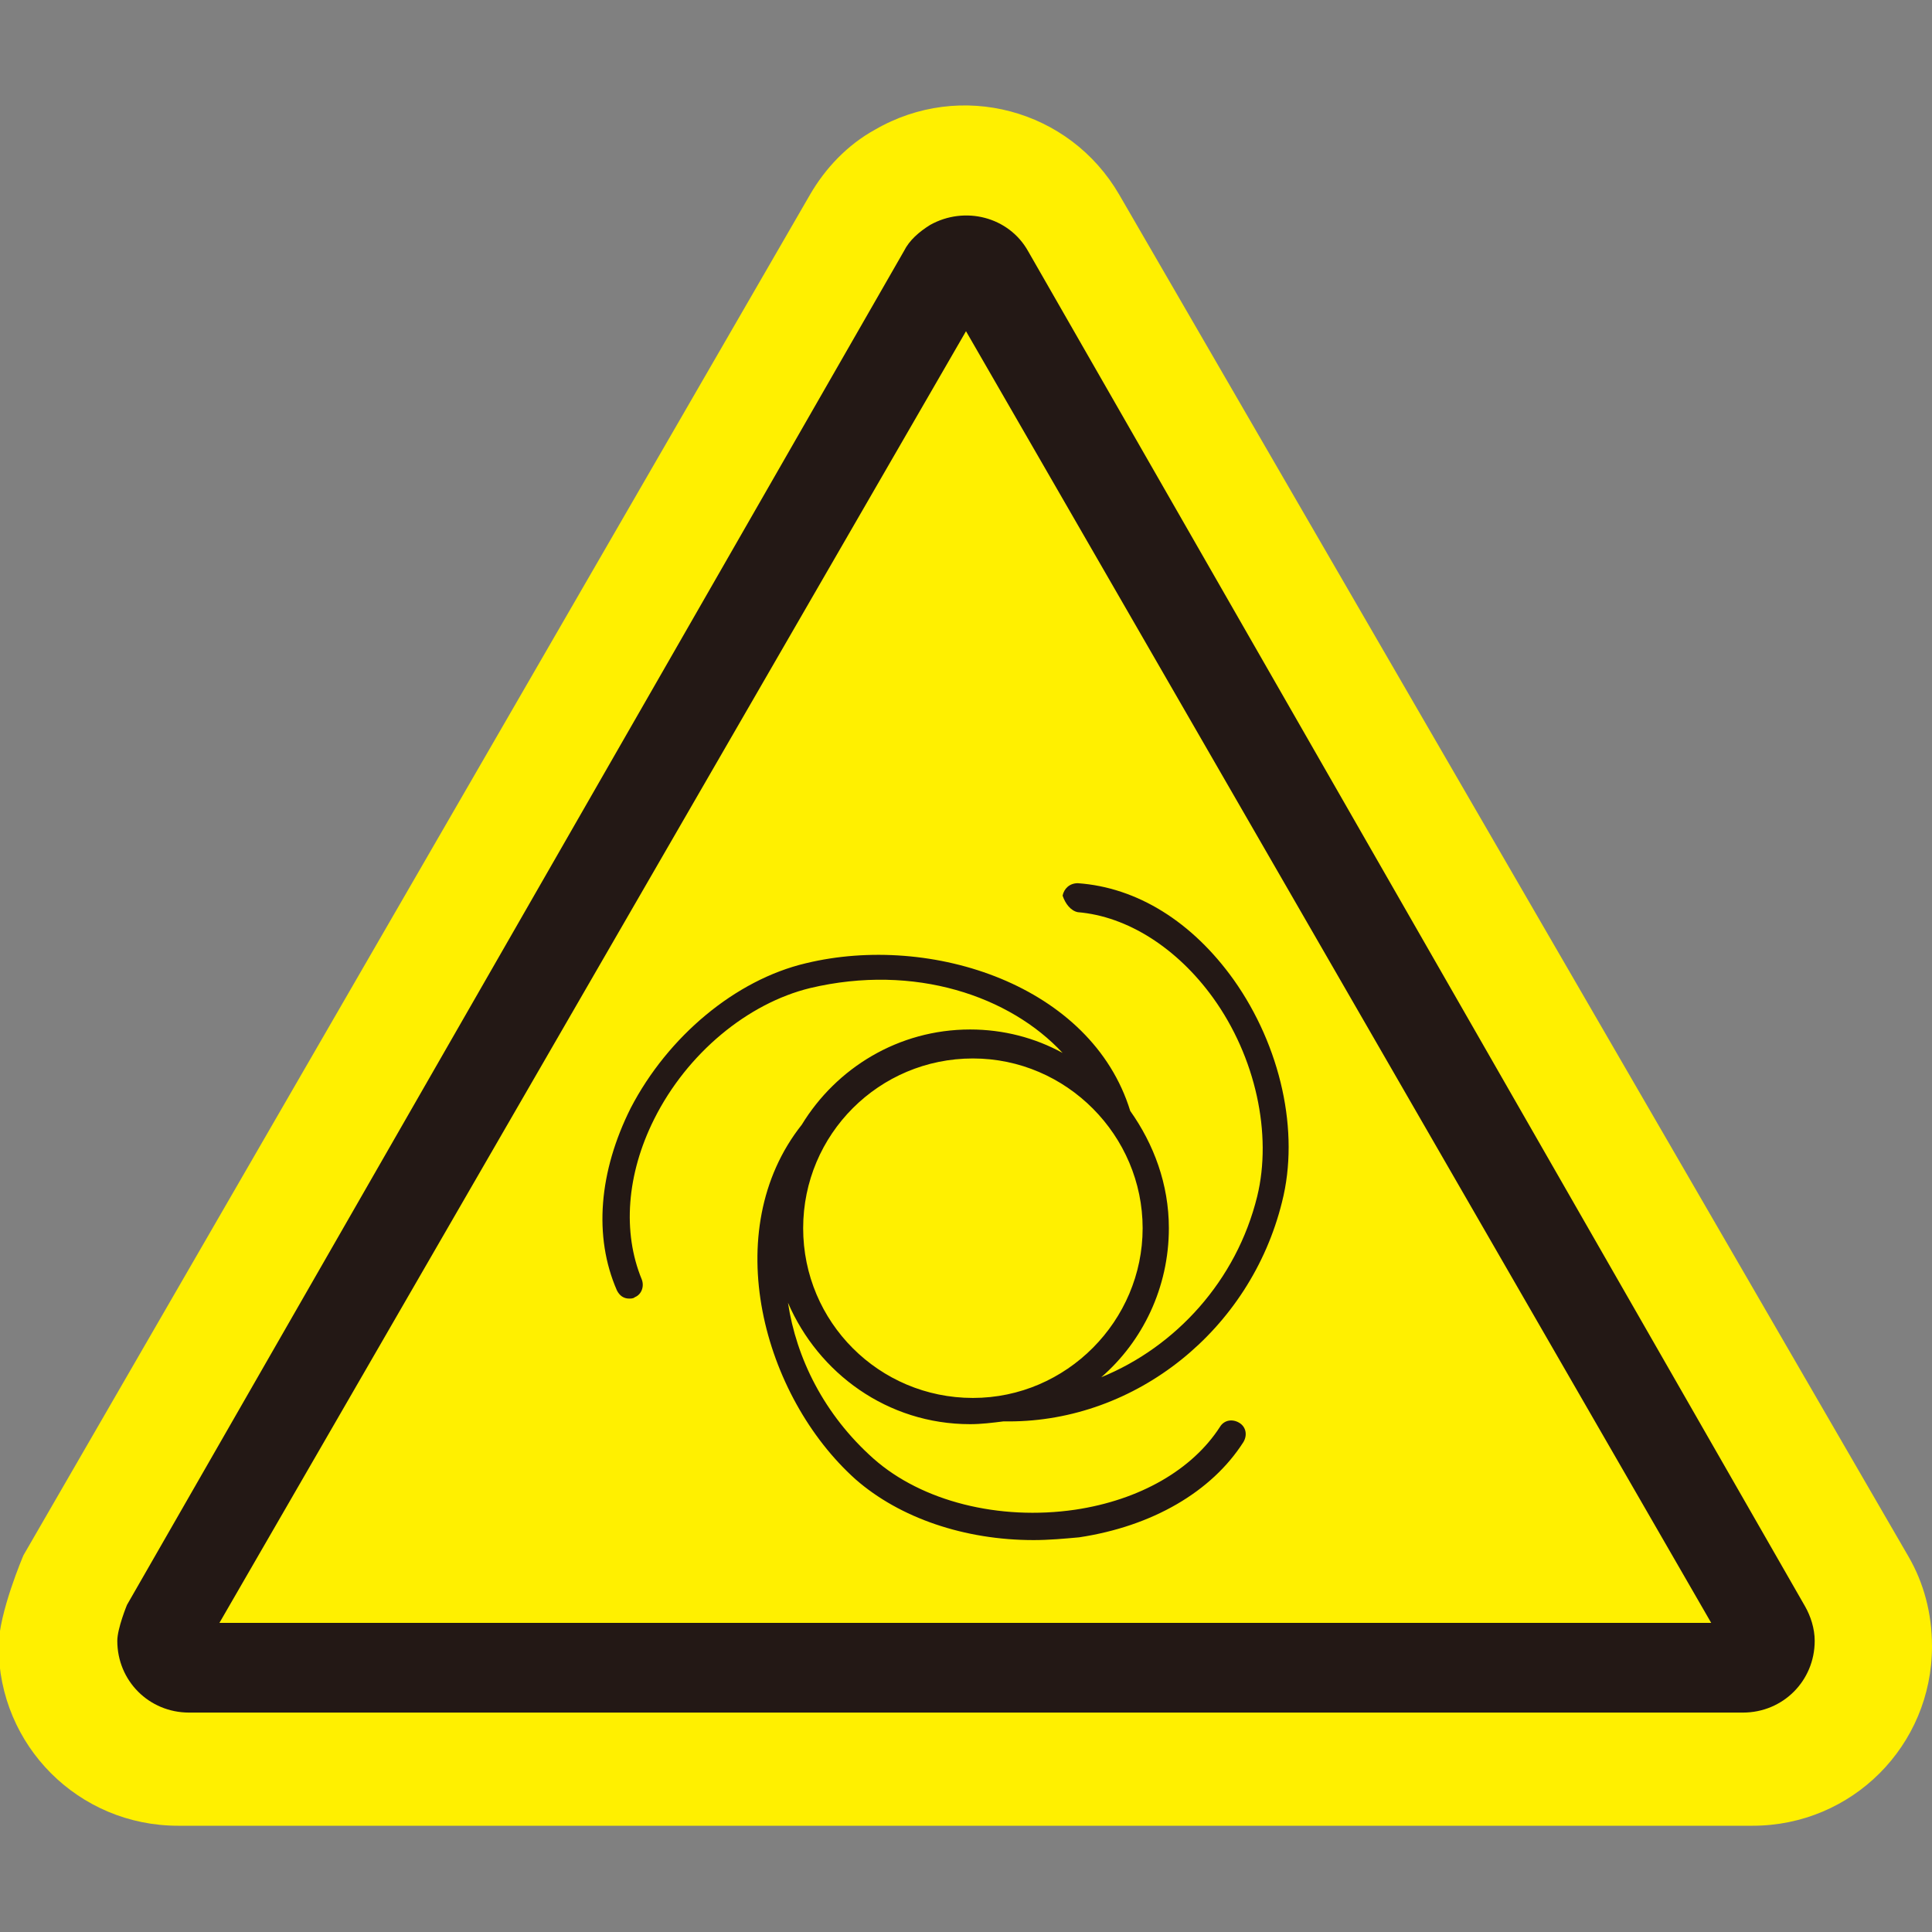 <?xml version="1.0" encoding="utf-8"?>
<!-- Generator: Adobe Illustrator 19.2.1, SVG Export Plug-In . SVG Version: 6.00 Build 0)  -->
<svg version="1.1" id="圖層_1" xmlns="http://www.w3.org/2000/svg" xmlns:xlink="http://www.w3.org/1999/xlink" x="0px" y="0px"
	 width="140px" height="140px" viewBox="0 0 140 140" style="enable-background:new 0 0 140 140;" xml:space="preserve">
<rect x="0" y="0" width="140" height="140" fill="#808080" stroke="none"/>
<style type="text/css">
	.st0{fill:#FFF000;}
	.st1{fill:#231815;}
</style>
<g>
	<path class="st0" d="M138.3,112.8c1.1,1.9,1.7,4.1,1.7,6.5c0,7.2-5.8,13-13,13l-114.1,0c-7.2,0-13-5.8-13-13c0-2.4,1.8-6.6,1.8-6.6
		l57-98.6c1.1-1.9,2.7-3.6,4.7-4.7c6.2-3.6,14.1-1.5,17.7,4.7L138.3,112.8z"/>
</g>
<g>
	<path class="st1" d="M130.8,116.4L74.5,18.2c-1.4-2.5-4.6-3.3-7.1-1.9c-0.8,0.5-1.5,1.1-1.9,1.9L9.2,116.3c0,0-0.7,1.7-0.7,2.6
		c0,2.9,2.3,5.2,5.2,5.2l112.6,0c2.9,0,5.2-2.3,5.2-5.2C131.5,118,131.2,117.1,130.8,116.4z M15.9,117.6L70,24l54,93.6H15.9z"/>
	<path class="st1" d="M78.1,66.1c3.6,0.3,7.2,2.6,9.8,6.2c3.1,4.3,4.3,9.9,3.2,14.4c-1.5,6.1-5.9,10.9-11.3,13.1
		c3-2.6,4.9-6.5,4.9-10.8c0-3.2-1.1-6.1-2.8-8.5c-2.8-9.1-14.4-12.9-23.5-10.7c-5.1,1.2-10,5.3-12.7,10.5c-2.3,4.6-2.7,9.3-1,13.2
		c0.2,0.4,0.5,0.6,0.9,0.6c0.1,0,0.3,0,0.4-0.1c0.5-0.2,0.7-0.8,0.5-1.3c-1.4-3.4-1.1-7.6,0.9-11.6c2.4-4.8,6.8-8.4,11.3-9.5
		c7.6-1.8,14.5,0.6,18.3,4.7c-2-1.1-4.3-1.7-6.7-1.7c-5.2,0-9.7,2.8-12.2,6.9c-6.1,7.7-2.8,19.7,3.9,25.7c3.2,2.8,7.9,4.4,12.9,4.4
		c1.1,0,2.2-0.1,3.3-0.2c5.3-0.8,9.6-3.3,11.9-6.9c0.3-0.5,0.2-1.1-0.3-1.4c-0.5-0.3-1.1-0.2-1.4,0.3c-2,3.1-5.8,5.3-10.5,6
		c-5.5,0.8-11.1-0.6-14.6-3.7c-3.6-3.2-5.6-7.3-6.2-11.3c2.2,5.1,7.2,8.8,13.2,8.8c0.8,0,1.6-0.1,2.4-0.2c0.1,0,0.2,0,0.4,0
		c9.2,0,17.5-6.6,19.8-15.9c1.3-5.1-0.1-11.3-3.5-16.1c-3-4.2-7-6.7-11.3-7c-0.6,0-1,0.4-1.1,0.9C77.2,65.5,77.6,66,78.1,66.1z
		 M70.5,101.3c-6.8,0-12.3-5.5-12.3-12.3s5.5-12.3,12.3-12.3S82.8,82.3,82.8,89S77.3,101.3,70.5,101.3z"/>
</g>
</svg>
